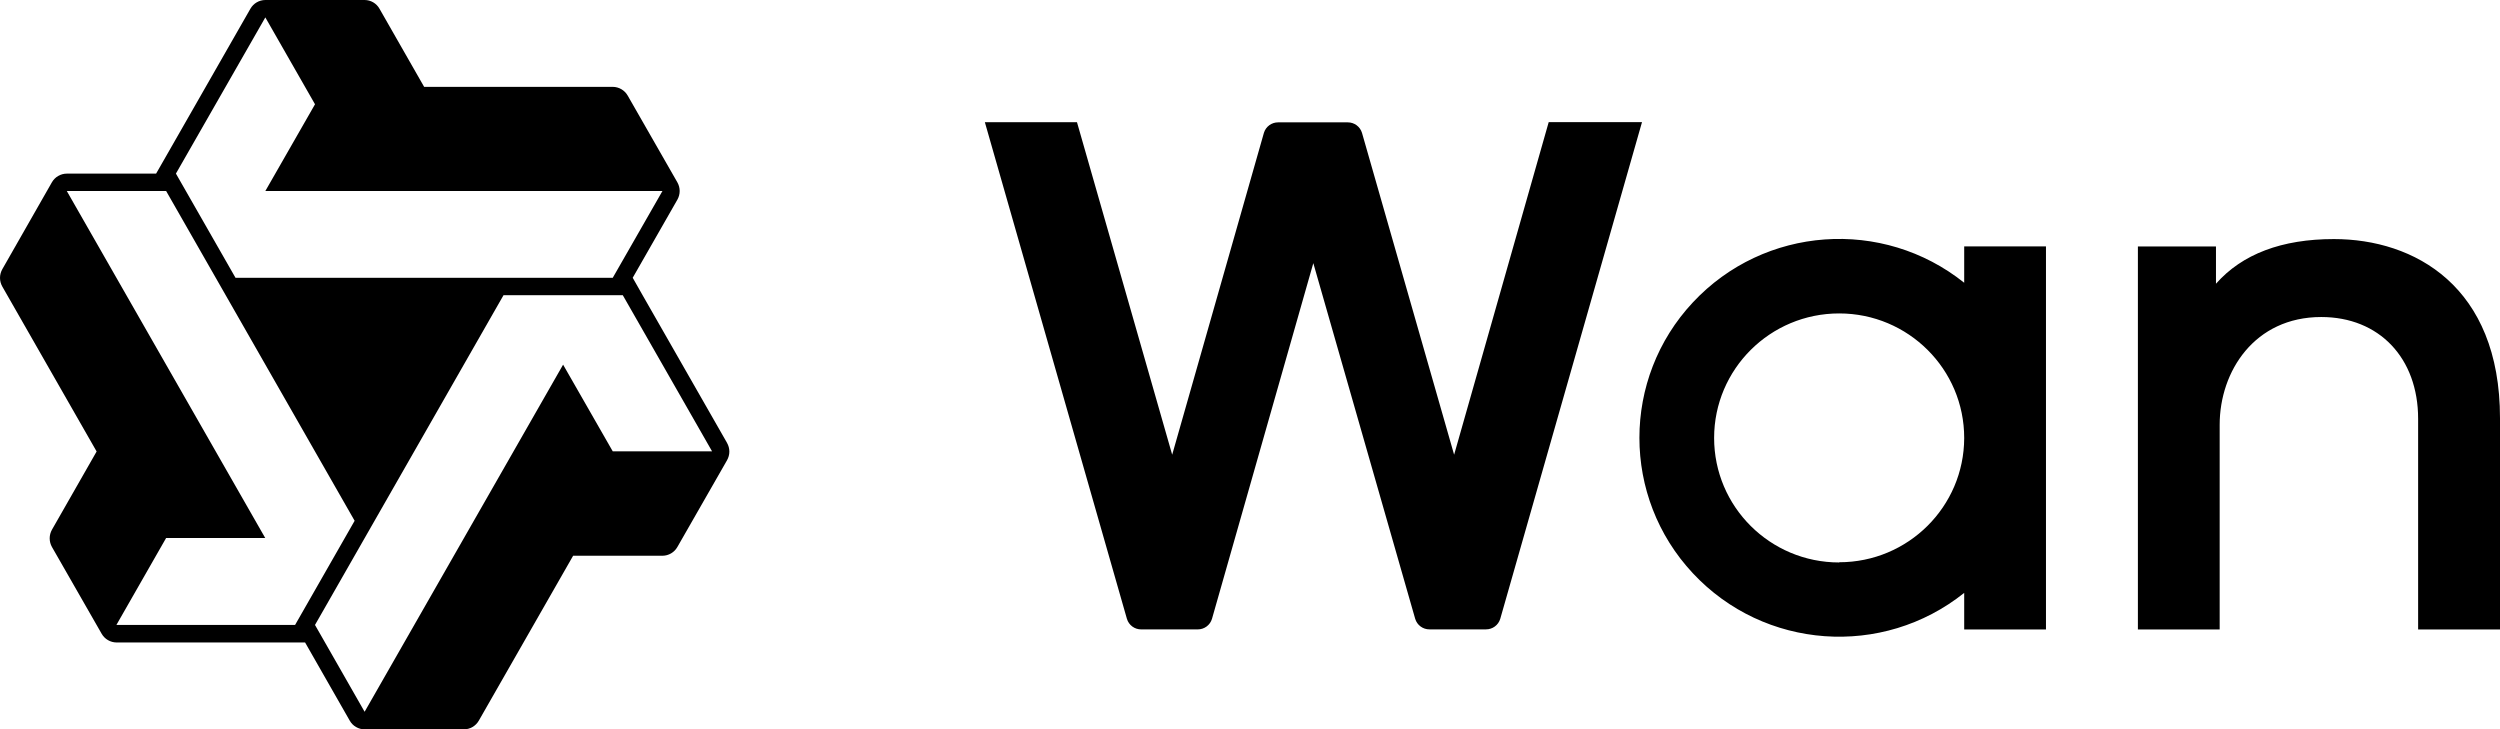 <svg viewBox="0 0 569 166" xmlns="http://www.w3.org/2000/svg"><g d="M 74.758 32.091 L 51.693 113.055 C 51.261 114.487 49.937 115.463 48.441 115.452 L 35.585 115.452 C 34.09 115.462 32.768 114.486 32.336 113.055 L 0 0.007 L 20.967 0.007 L 42.637 75.691 L 63.511 2.445 C 63.942 1.013 65.267 0.037 66.763 0.048 L 82.588 0.048 C 84.085 0.037 85.409 1.015 85.84 2.448 L 106.806 75.694 L 128.332 0 L 149.568 0 L 117.304 113.048 C 116.872 114.479 115.55 115.455 114.055 115.445 L 101.199 115.445 C 99.703 115.457 98.379 114.48 97.947 113.048 Z M 222.9 28.284 L 241.511 28.284 L 241.511 115.462 L 222.9 115.462 L 222.9 107.141 C 204.323 122 177.376 120.052 161.151 102.679 C 144.921 85.33 144.921 58.369 161.151 41.02 C 177.376 23.646 204.323 21.698 222.9 36.557 Z M 304.16 44.354 C 288.99 44.354 281.045 56.703 281.045 68.88 L 281.045 115.469 L 262.433 115.469 L 262.433 28.291 L 280.203 28.291 L 280.203 36.778 C 286.173 30.019 295.177 26.612 307.046 26.612 C 325.323 26.612 344.848 37.306 344.848 67.373 L 344.848 115.469 L 326.213 115.469 L 326.213 67.514 C 326.213 53.683 317.354 44.354 304.16 44.354 Z M 165.982 71.87 C 165.979 87.526 178.721 100.216 194.443 100.216 L 194.443 100.168 C 210.133 100.168 222.862 87.523 222.9 71.901 C 222.914 56.245 210.178 43.544 194.46 43.537 C 178.738 43.527 165.989 56.214 165.982 71.87 Z" fill="transparent" height="117.117px" id="PVfQ0k1m5" transform="translate(224.152 27.8)" width="344.848px"><path d="M 74.758 32.091 L 51.693 113.055 C 51.261 114.487 49.937 115.463 48.441 115.452 L 35.585 115.452 C 34.09 115.462 32.768 114.486 32.336 113.055 L 0 0.007 L 20.967 0.007 L 42.637 75.691 L 63.511 2.445 C 63.942 1.013 65.267 0.037 66.763 0.048 L 82.588 0.048 C 84.085 0.037 85.409 1.015 85.84 2.448 L 106.806 75.694 L 128.332 0 L 149.568 0 L 117.304 113.048 C 116.872 114.479 115.55 115.455 114.055 115.445 L 101.199 115.445 C 99.703 115.457 98.379 114.48 97.947 113.048 Z M 222.9 28.284 L 241.511 28.284 L 241.511 115.462 L 222.9 115.462 L 222.9 107.141 C 204.323 122 177.376 120.052 161.151 102.679 C 144.921 85.33 144.921 58.369 161.151 41.02 C 177.376 23.646 204.323 21.698 222.9 36.557 Z M 304.16 44.354 C 288.99 44.354 281.045 56.703 281.045 68.88 L 281.045 115.469 L 262.433 115.469 L 262.433 28.291 L 280.203 28.291 L 280.203 36.778 C 286.173 30.019 295.177 26.612 307.046 26.612 C 325.323 26.612 344.848 37.306 344.848 67.373 L 344.848 115.469 L 326.213 115.469 L 326.213 67.514 C 326.213 53.683 317.354 44.354 304.16 44.354 Z M 165.982 71.87 C 165.979 87.526 178.721 100.216 194.443 100.216 L 194.443 100.168 C 210.133 100.168 222.862 87.523 222.9 71.901 C 222.914 56.245 210.178 43.544 194.46 43.537 C 178.738 43.527 165.989 56.214 165.982 71.87 Z" fill="currentColor" height="117.117px" id="RhZ54util" transform="translate(0 0)" width="344.848px"/></g><path d="M 82.972 0 C 84.38 0 85.68 0.75 86.371 1.984 L 96.534 19.768 L 139.465 19.768 C 140.87 19.777 142.164 20.533 142.861 21.752 L 154.164 41.493 C 154.51 42.108 154.693 42.779 154.693 43.477 C 154.693 44.172 154.51 44.843 154.164 45.458 L 144.005 63.221 L 146.253 67.183 L 165.443 100.746 L 165.471 100.802 C 165.817 101.417 166 102.084 166 102.782 C 166 103.477 165.813 104.148 165.468 104.763 L 154.164 124.507 C 153.468 125.728 152.171 126.484 150.765 126.488 L 130.444 126.488 L 108.978 164.019 C 108.281 165.24 106.985 165.995 105.579 166 L 83 166 C 81.593 166 80.293 165.25 79.601 164.019 L 69.439 146.228 L 26.535 146.228 C 25.131 146.221 23.837 145.466 23.139 144.248 L 11.832 124.507 C 11.49 123.903 11.309 123.221 11.307 122.526 C 11.307 121.828 11.49 121.157 11.836 120.539 L 21.991 102.758 L 0.529 65.226 C 0.186 64.624 0.003 63.943 0 63.249 C 0 62.554 0.187 61.88 0.529 61.265 L 11.808 41.497 C 12.504 40.277 13.799 39.522 15.204 39.516 L 35.528 39.516 L 37.786 35.575 L 56.994 1.984 C 57.69 0.762 58.987 0.005 60.393 0 Z M 114.604 67.183 L 73.512 139.059 L 71.69 142.239 L 72.841 144.244 L 82.972 161.977 L 82.983 161.956 L 82.997 161.98 L 128.162 82.997 L 139.462 102.727 L 162.069 102.727 L 141.744 67.183 L 114.6 67.183 Z M 15.204 43.477 L 60.362 122.443 L 37.811 122.443 L 26.507 142.212 L 26.528 142.212 L 26.511 142.239 L 67.16 142.239 L 80.714 118.53 L 37.814 43.477 Z M 40.041 39.512 L 53.599 63.221 L 139.465 63.221 L 150.772 43.477 L 60.39 43.477 L 71.697 23.733 L 60.39 3.961 L 40.037 39.512 Z" fill="currentColor" height="166px" id="qse2o9q6q" width="166px"/></svg>